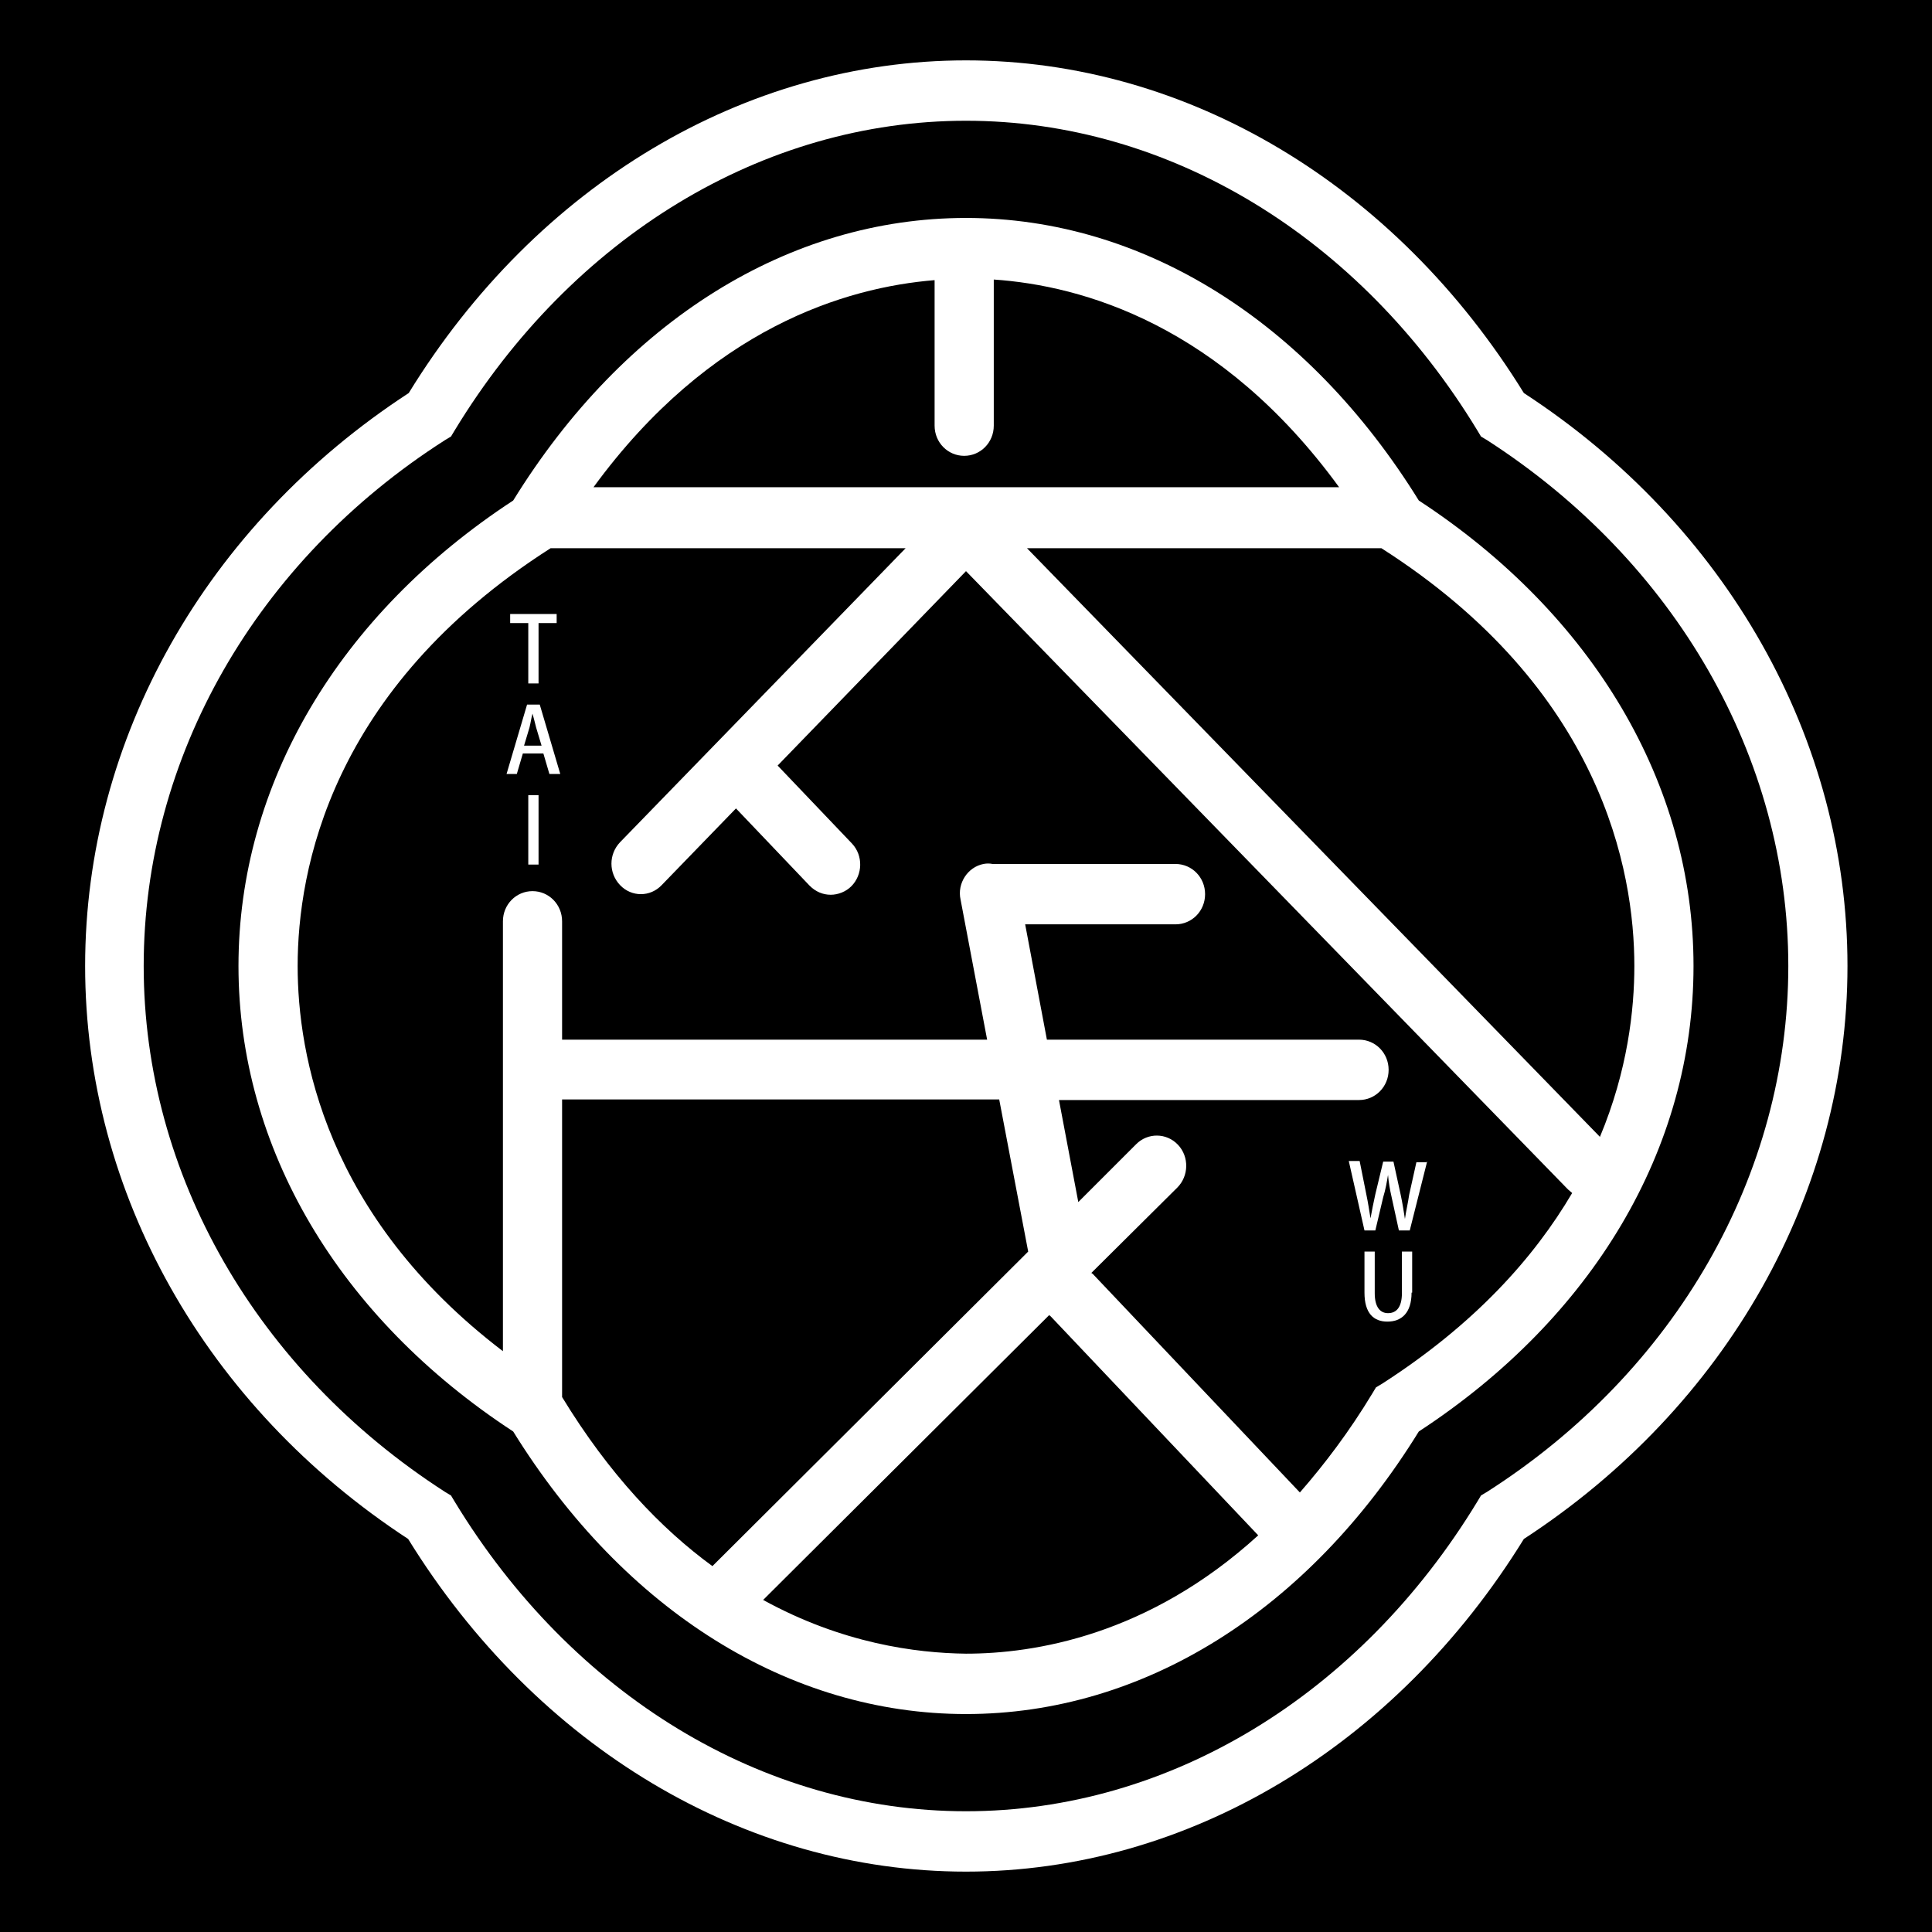 <?xml version="1.0" encoding="utf-8"?>
<!-- Generator: Adobe Adobe Illustrator 24.2.0, SVG Export Plug-In . SVG Version: 6.00 Build 0)  -->
<svg version="1.1" id="Layer_1" xmlns="http://www.w3.org/2000/svg" xmlns:xlink="http://www.w3.org/1999/xlink" x="0px" y="0px"
	 width="32px" height="32px" viewBox="0 0 32 32" style="enable-background:new 0 0 32 32;" xml:space="preserve">
<rect x="0" y="0" width="32" height="32" fill="#808080" stroke="none"/>
<style type="text/css">
	.st0{fill:#FFFFFF;}
</style>
<g>
	<path d="M16,0C16,0,16,0,16,0C16,0,16,0,16,0C16,0,16,0,16,0C16,0,16,0,16,0C16,0,16,0,16,0C16,0,16,0,16,0C16,0,16,0,16,0
		C16,0,16,0,16,0z M16,0C16,0,16,0,16,0L16,0L16,0C16,0,16,0,16,0C16,0,16,0,16,0L16,0L16,0C16,0,16,0,16,0C16,0,16,0,16,0L16,0
		L16,0C16,0,16,0,16,0C16,0,16,0,16,0L16,0L16,0C16,0,16,0,16,0z"/>
	<path d="M16,0C16,0,16,0,16,0C16,0,16,0,16,0C16,0,16,0,16,0C16,0,16,0,16,0C16,0,16,0,16,0C16,0,16,0,16,0C16,0,16,0,16,0
		C16,0,16,0,16,0z M16,0C16,0,16,0,16,0L16,0L16,0L16,0L16,0C16,0,16,0,16,0z M16,0L16,0C16,0,16,0,16,0C16,0,16,0,16,0L16,0
		C16,0,16,0,16,0L16,0C16,0,16,0,16,0z M16,0L16,0L16,0L16,0L16,0C16,0,16,0,16,0z M16,0L16,0C16,0,16,0,16,0L16,0C16,0,16,0,16,0
		C16,0,16,0,16,0z M16,0L16,0L16,0C16,0,16,0,16,0L16,0C16,0,16,0,16,0L16,0L16,0C16,0,16,0,16,0C16,0,16,0,16,0L16,0L16,0L16,0
		C16,0,16,0,16,0C16,0,16,0,16,0L16,0L16,0L16,0C16,0,16,0,16,0C16,0,16,0,16,0L16,0L16,0C16,0,16,0,16,0C16,0,16,0,16,0L16,0L16,0
		L16,0C16,0,16,0,16,0C16,0,16,0,16,0L16,0C16,0,16,0,16,0C16,0,16,0,16,0L16,0C16,0,16,0,16,0L16,0L16,0C16,0,16,0,16,0
		C16,0,16,0,16,0L16,0L16,0C16,0,16,0,16,0C16,0,16,0,16,0C16,0,16,0,16,0L16,0L16,0L16,0C16,0,16,0,16,0C16,0,16,0,16,0z"/>
	<g>
		<path d="M16,0L16,0L16,0L16,0C16,0,16,0,16,0L16,0C16,0,16,0,16,0L16,0L16,0L16,0L16,0L16,0C16,0,16,0,16,0L16,0C16,0,16,0,16,0
			L16,0L16,0L16,0C16,0,16,0,16,0L16,0C16,0,16,0,16,0L16,0L16,0z"/>
		<path d="M16,0C16,0,16,0,16,0C16,0,16,0,16,0L16,0L16,0L16,0C16,0,16,0,16,0C16,0,16,0,16,0L16,0L16,0L16,0z"/>
	</g>
</g>
<rect x="0" y="0" width="32" height="32"/>
<g id="White_Taiwu">
	<path class="st0" d="M16,31c-3.66,0-7.11-2.06-9.24-5.51C3.41,23.3,1.41,19.76,1.41,16c0-3.76,2-7.3,5.36-9.49
		C8.89,3.06,12.34,1,16,1c3.66,0,7.11,2.06,9.24,5.51c3.36,2.19,5.36,5.73,5.36,9.49c0,3.76-2,7.3-5.36,9.49
		C23.11,28.94,19.66,31,16,31z M16,2c-3.36,0-6.52,1.92-8.47,5.13l-0.06,0.1l-0.1,0.06c-3.13,2-4.99,5.26-4.99,8.71
		c0,3.45,1.87,6.7,4.99,8.71l0.1,0.06l0.06,0.1C9.48,28.08,12.64,30,16,30s6.52-1.92,8.47-5.13l0.06-0.1l0.1-0.06
		c3.13-2,4.99-5.26,4.99-8.71c0-3.45-1.87-6.7-4.99-8.71l-0.1-0.06l-0.06-0.1C22.52,3.92,19.36,2,16,2z"/>
	<g>
		<path class="st0" d="M9.22,10.32h-0.3v1H8.75v-1h-0.3v-0.15h0.77V10.32z"/>
		<path class="st0" d="M9.28,12.82H9.1L9,12.48H8.66l-0.1,0.34H8.39l0.34-1.15h0.21L9.28,12.82z M8.97,12.35l-0.09-0.3
			c-0.02-0.08-0.04-0.16-0.06-0.23h0c-0.02,0.07-0.03,0.15-0.05,0.23l-0.09,0.3H8.97z"/>
		<path class="st0" d="M8.75,13.17h0.17v1.15H8.75V13.17z"/>
	</g>
	<path class="st0" d="M23.5,8.29c-1.84-2.97-4.57-4.68-7.5-4.68s-5.66,1.7-7.5,4.68C5.61,10.18,3.95,12.99,3.95,16
		c0,3.01,1.66,5.82,4.55,7.71c1.84,2.97,4.57,4.68,7.5,4.68s5.66-1.7,7.5-4.68c2.89-1.89,4.55-4.69,4.55-7.71
		C28.05,12.99,26.39,10.18,23.5,8.29z M27.07,16c0,0.72-0.11,1.73-0.57,2.83l-9.49-9.75h5.87l0,0l0,0
		C26.53,11.41,27.07,14.42,27.07,16z M15.48,4.64v2.41c0,0.28,0.22,0.5,0.49,0.5s0.49-0.22,0.49-0.5V4.63
		c1.47,0.1,3.76,0.75,5.72,3.44H9.83C11.76,5.43,14.01,4.76,15.48,4.64z M9.31,23.14v-4.93h7.24l0.48,2.52l-5.23,5.21
		C10.95,25.32,10.09,24.42,9.31,23.14z M12.64,26.5l4.74-4.72c0.01,0.01,0.01,0.02,0.02,0.02l3.44,3.63
		c-1.82,1.66-3.71,1.96-4.84,1.96C15.17,27.38,13.95,27.22,12.64,26.5z M22.89,22.92l-0.1,0.06l-0.06,0.1
		c-0.38,0.63-0.79,1.17-1.2,1.64L18.1,21.1c0,0-0.01-0.01-0.02-0.01l0-0.01l1.42-1.41c0.19-0.19,0.2-0.51,0.01-0.71
		c-0.19-0.2-0.5-0.2-0.69-0.01l-0.96,0.96l-0.32-1.69h4.97c0.27,0,0.49-0.22,0.49-0.5c0-0.28-0.22-0.5-0.49-0.5h-5.17l-0.36-1.91
		h2.49c0.27,0,0.49-0.22,0.49-0.5c0-0.28-0.22-0.5-0.49-0.5h-3.03l0,0c-0.05-0.01-0.1-0.01-0.15,0c-0.26,0.05-0.44,0.32-0.38,0.59
		l0.44,2.32H9.31v-1.96c0-0.28-0.22-0.5-0.49-0.5s-0.49,0.22-0.49,0.5v7.12C5.39,20.14,4.93,17.46,4.93,16
		c0-1.58,0.54-4.59,4.19-6.92l0.01,0c0.01,0,0.02,0,0.03,0h5.84l-4.73,4.87c-0.19,0.2-0.19,0.51,0,0.71c0.19,0.2,0.5,0.2,0.69,0
		l1.23-1.27l1.22,1.28c0.1,0.1,0.22,0.15,0.35,0.15c0.12,0,0.25-0.05,0.34-0.14c0.19-0.19,0.2-0.51,0.01-0.71l-1.23-1.29L16,9.46
		l9.97,10.24c0.02,0.02,0.05,0.04,0.07,0.06C25.41,20.83,24.43,21.93,22.89,22.92z"/>
	<g>
		<path class="st0" d="M23.64,19.23l-0.29,1.15h-0.18l-0.12-0.55c-0.03-0.13-0.05-0.25-0.06-0.37h0c-0.02,0.12-0.04,0.24-0.08,0.37
			l-0.13,0.55H22.6l-0.26-1.15h0.18l0.11,0.55c0.03,0.14,0.05,0.28,0.07,0.4h0c0.02-0.12,0.05-0.26,0.08-0.4l0.13-0.54h0.17
			l0.12,0.55c0.03,0.14,0.05,0.27,0.07,0.4h0c0.02-0.14,0.05-0.26,0.07-0.4l0.12-0.54H23.64z"/>
		<path class="st0" d="M23.38,21.41c0,0.34-0.17,0.48-0.4,0.48c-0.23,0-0.38-0.14-0.38-0.48v-0.68h0.17v0.69
			c0,0.23,0.09,0.33,0.22,0.33c0.14,0,0.23-0.1,0.23-0.33v-0.69h0.17V21.41z"/>
	</g>
</g>
</svg>
